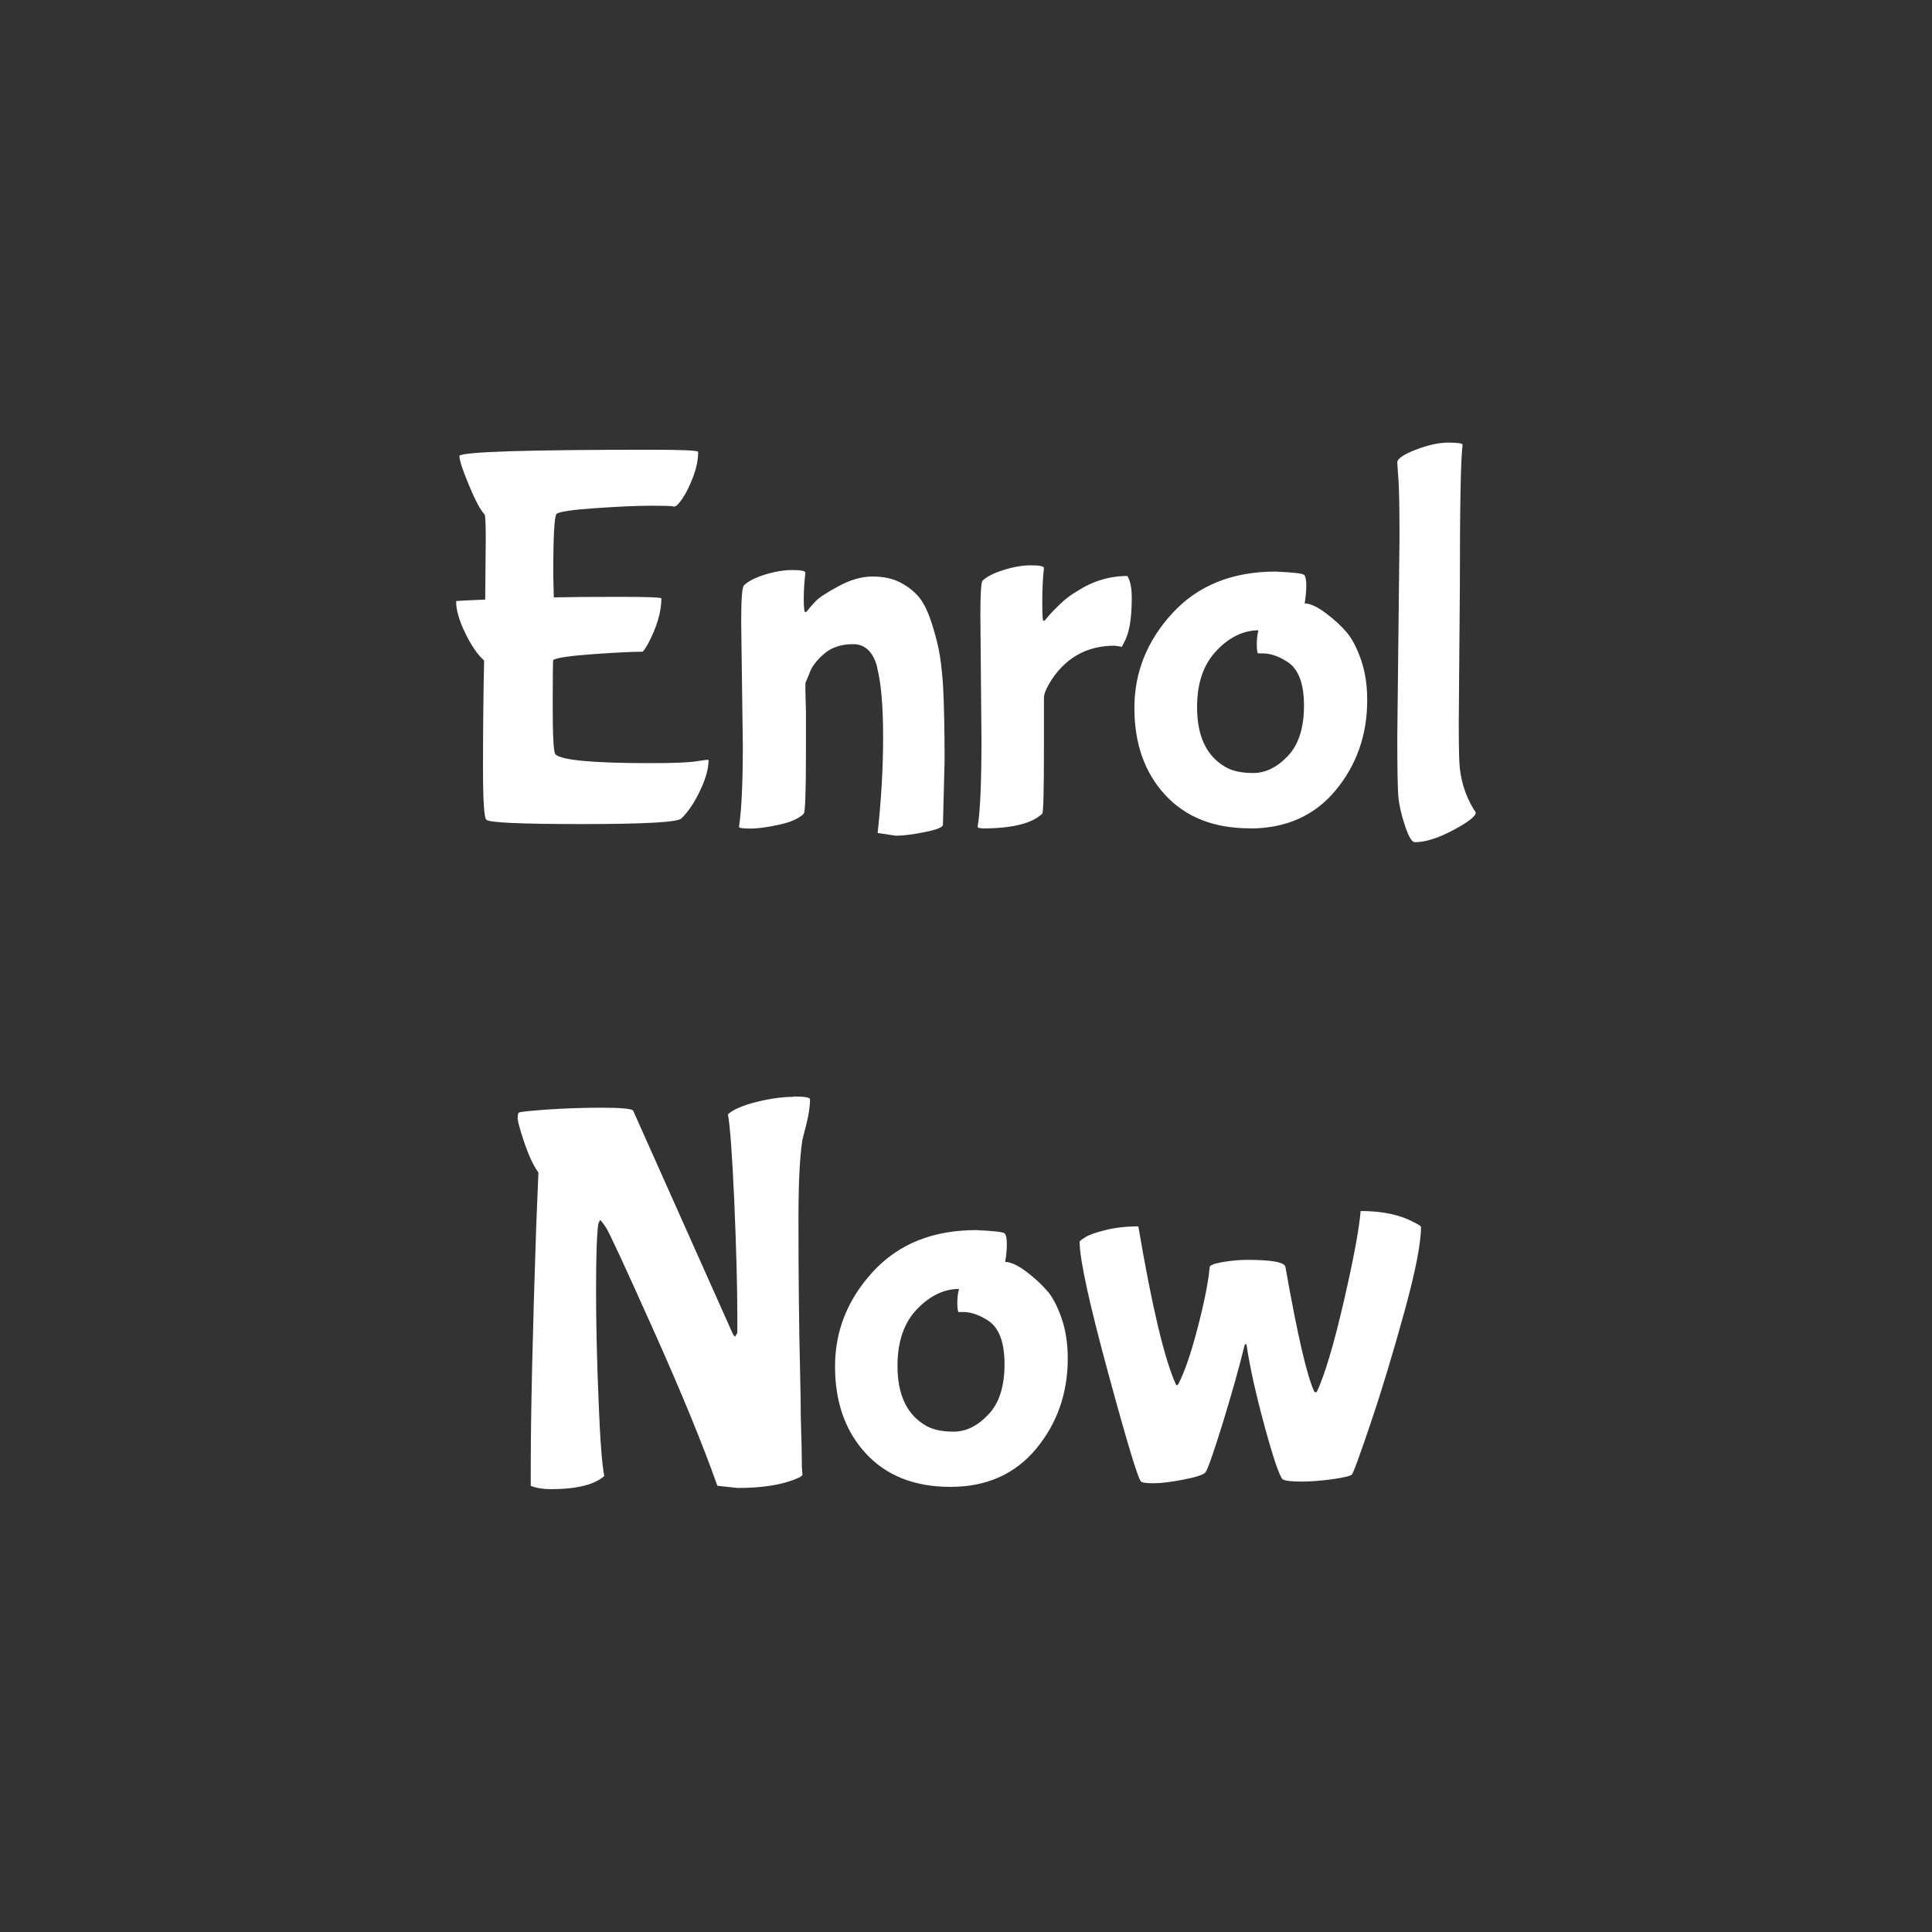 <?xml version="1.0" encoding="UTF-8"?><svg id="a" xmlns="http://www.w3.org/2000/svg" width="176" height="176" viewBox="0 0 176 176"><rect x="0" y="0" width="176" height="176" fill="#333333" stroke="none"/><path d="M62.05,74.58c.6-.57,1.17-1.4,1.7-2.5,.53-1.1,.8-2.05,.8-2.85,0-.03-.37,0-1.1,.12-.73,.12-2.15,.17-4.25,.17-5.2,0-8.07-.27-8.6-.8-.17-.17-.25-1.63-.25-4.4s.02-4.17,.05-4.2c.33-.2,1.55-.38,3.65-.53,2.1-.15,3.58-.22,4.45-.22,.07,.03,.25-.22,.55-.75,.8-1.53,1.2-2.9,1.2-4.1,0-.1-1.3-.15-3.9-.15s-4.57,.02-5.9,.05l-.05-2.1c0-3.47,.1-5.3,.3-5.5,.2-.2,1.38-.38,3.55-.53,2.17-.15,3.86-.22,5.08-.22s1.9,.02,2.05,.07c.15,.05,.4-.17,.75-.67,.35-.5,.68-1.17,1-2,.32-.83,.47-1.6,.47-2.3,0-.13-1.4-.2-4.2-.2-11.33,0-17.18,.18-17.55,.55,0,.4,.29,1.3,.88,2.7,.58,1.4,1.06,2.28,1.42,2.65,.07,.13,.1,.92,.1,2.35l-.05,5.4c-1.77,.07-2.65,.12-2.65,.15,0,.8,.28,1.77,.83,2.9,.55,1.13,1.12,1.97,1.72,2.5-.07,3.4-.1,6.62-.1,9.67s.1,4.66,.3,4.83c.2,.27,3.12,.4,8.78,.4s8.64-.17,8.97-.5Zm17.85-13.78c.37,1.42,.55,3.53,.55,6.35s-.17,5.73-.5,8.73l1.65,.25c.67,0,1.55-.11,2.65-.33,1.1-.22,1.65-.44,1.65-.67l.15-5.85c0-2.83-.05-5.17-.15-7-.1-1.33-.23-2.4-.4-3.2-.17-.8-.41-1.67-.72-2.6-.32-.93-.69-1.65-1.12-2.15-.43-.5-.99-.93-1.67-1.28-.68-.35-1.52-.53-2.5-.53s-2.02,.29-3.1,.88c-1.08,.58-1.79,1.05-2.12,1.4-.33,.35-.58,.64-.75,.88l-.15,.1c-.1,0-.15-.4-.15-1.2s.05-1.6,.15-2.4c0-.17-.39-.25-1.18-.25s-1.62,.14-2.52,.42c-.9,.28-1.53,.61-1.9,.98-.17,.17-.25,1.28-.25,3.35l.15,11.25c0,3.43-.12,5.9-.35,7.4,0,.1,.34,.15,1.03,.15s1.56-.12,2.62-.35c1.07-.23,1.82-.57,2.25-1,.13-.13,.2-1.98,.2-5.55v-3.8l-.05-1.85v-.7l.35-.85c.2-.6,.64-1.2,1.33-1.8,.68-.6,1.58-.9,2.67-.9s1.83,.71,2.2,2.12Zm9.55,14.67c2.73,0,4.57-.45,5.5-1.35,.1-.1,.15-2.15,.15-6.15v-4.4c0-.4,.27-1,.8-1.8,1.37-1.97,3.25-2.95,5.65-2.95l.65,.1,.2-.4c.47-.8,.7-2.15,.7-4.05,0-.9-.13-1.57-.4-2-1.63,0-3.17,.47-4.6,1.4-.57,.33-1.09,.73-1.57,1.2-.48,.47-.8,.79-.95,.97-.15,.18-.26,.32-.33,.4-.07,.08-.13,.12-.2,.12s-.1-.58-.1-1.73,.05-2.17,.15-3.08c0-.17-.39-.25-1.17-.25s-1.62,.14-2.52,.43c-.9,.28-1.53,.61-1.9,.97-.13,.13-.2,1.18-.2,3.15l.1,11.35c0,3.97-.12,6.6-.35,7.9,0,.1,.13,.15,.4,.15Zm24.42,0c3.28,0,5.88-1.16,7.8-3.47,1.92-2.32,2.88-5.06,2.88-8.23,0-1.33-.18-2.54-.55-3.62-.37-1.08-.8-1.92-1.3-2.52-.5-.6-1.14-1.19-1.93-1.78-.78-.58-1.42-.88-1.92-.88,.1-.6,.15-1.15,.15-1.65s-.07-.82-.2-.95c-.13-.13-1-.23-2.6-.3-3.93,0-7.06,1.26-9.38,3.77-2.32,2.52-3.48,5.4-3.48,8.65s.93,5.89,2.8,7.92c1.87,2.03,4.44,3.05,7.73,3.05Zm-3.05-16.2c1.18-1.23,2.46-1.85,3.82-1.85-.1,.4-.15,.82-.15,1.25s.03,.72,.1,.85h.4c.73,0,1.48,.25,2.25,.75,1.03,.63,1.55,1.97,1.55,4s-.49,3.57-1.47,4.6c-.98,1.03-2.03,1.55-3.15,1.55s-1.99-.2-2.62-.6c-1.67-1-2.5-2.8-2.5-5.4,0-2.2,.59-3.92,1.78-5.15Zm22.17,10.75c-.07-.53-.1-1.95-.1-4.25l.1-12.25c0-7.43,.08-11.77,.25-13,0-.13-.43-.2-1.3-.2s-1.86,.22-2.97,.65c-1.12,.43-1.68,.82-1.68,1.15,0,.07,.03,.57,.1,1.5,.07,.93,.1,2.72,.1,5.35l-.2,18.1c0,2.97,.03,4.82,.1,5.55,.07,.73,.27,1.6,.6,2.6,.33,1,.63,1.5,.9,1.5,.97,0,2.13-.37,3.5-1.1,1.37-.73,2.05-1.27,2.05-1.6-.8-1.2-1.28-2.53-1.45-4Zm-60.7,29.9c-1.02,0-2.15,.16-3.4,.47-1.25,.32-2.11,.69-2.58,1.12,.2,1.03,.39,3.67,.58,7.9,.18,4.23,.28,7.77,.28,10.6v1.4l-.2,.35c-.07,0-.16-.13-.28-.4-.12-.27-3.12-7-9.02-20.2-.2-.17-1.16-.25-2.88-.25s-3.38,.06-5,.17c-1.62,.12-2.46,.21-2.53,.28-.07,.07-.1,.24-.1,.52s.21,1.03,.62,2.25c.42,1.22,.84,2.11,1.27,2.68l-.2,4.85c-.33,9.7-.5,17.1-.5,22.2v1.5c.53,.2,1.13,.3,1.8,.3,2.37,0,4-.4,4.9-1.2-.2-.93-.38-3.22-.52-6.85-.15-3.63-.23-6.99-.23-10.08s.07-5.09,.2-6.03l.15-.35c.07,0,.25,.22,.55,.67s1.73,3.54,4.3,9.28c2.57,5.73,4.52,10.48,5.85,14.25l1.85,.2c2.2,0,3.95-.27,5.25-.8,.43-.17,.65-.3,.65-.4l-.05-.7c0-.87-.03-2.4-.1-4.6,0-1.03-.02-2.18-.05-3.43-.03-1.25-.06-2.52-.08-3.8-.02-1.28-.03-2.62-.05-4.02-.02-1.4-.03-3.69-.03-6.88s.12-5.53,.35-7.03c0-.03,.12-.5,.35-1.4,.23-.9,.35-1.68,.35-2.35,0-.17-.51-.25-1.52-.25Zm23.12,17.7c-.5-.6-1.14-1.19-1.92-1.78-.78-.58-1.42-.88-1.92-.88,.1-.6,.15-1.15,.15-1.65s-.07-.82-.2-.95c-.13-.13-1-.23-2.6-.3-3.93,0-7.06,1.26-9.38,3.77-2.32,2.52-3.47,5.4-3.47,8.65s.93,5.89,2.8,7.92c1.87,2.03,4.44,3.05,7.72,3.05s5.88-1.16,7.8-3.47c1.92-2.32,2.88-5.06,2.88-8.23,0-1.33-.18-2.54-.55-3.62-.37-1.08-.8-1.92-1.3-2.52Zm-5.38,11.25c-.98,1.03-2.03,1.55-3.15,1.55s-1.99-.2-2.62-.6c-1.67-1-2.5-2.8-2.5-5.4,0-2.2,.59-3.92,1.77-5.15,1.18-1.23,2.46-1.85,3.83-1.85-.1,.4-.15,.82-.15,1.25s.03,.72,.1,.85h.4c.73,0,1.48,.25,2.25,.75,1.03,.63,1.55,1.97,1.55,4s-.49,3.57-1.48,4.6Zm38.82-17.5c-1.27-.7-2.9-1.05-4.9-1.05-.13,1.63-.65,4.4-1.55,8.3-.9,3.9-1.72,6.63-2.45,8.2h-.2c-.67-1.37-1.55-5.17-2.65-11.4-.07-.43-1.22-.65-3.45-.65-.73,0-1.48,.07-2.25,.2-.77,.13-1.17,.28-1.2,.45-.13,1.4-.5,3.25-1.1,5.55s-1.18,4-1.75,5.1c-.1,.17-.18,.17-.25,0-1.03-2.3-2.17-7.08-3.4-14.35-1.1,0-2.09,.11-2.97,.33-.88,.22-1.5,.43-1.85,.65-.35,.22-.53,.36-.53,.42,0,1.6,.87,5.58,2.6,11.95,1.73,6.37,2.73,9.67,3,9.9,.1,.1,.48,.15,1.15,.15s1.57-.11,2.7-.33c1.13-.22,1.8-.43,2-.65,.2-.22,.72-1.71,1.58-4.47,.85-2.77,1.52-5.17,2.02-7.2h.15c.3,2.03,.85,4.52,1.65,7.45,.8,2.93,1.35,4.55,1.65,4.85,.27,.13,.83,.2,1.7,.2s1.82-.08,2.85-.22c1.03-.15,1.62-.29,1.75-.42,.13-.13,.71-1.71,1.73-4.73,1.02-3.02,2.03-6.38,3.05-10.08,1.02-3.7,1.52-6.28,1.52-7.75,0-.07-.2-.2-.6-.4Z" fill="#fff"/></svg>